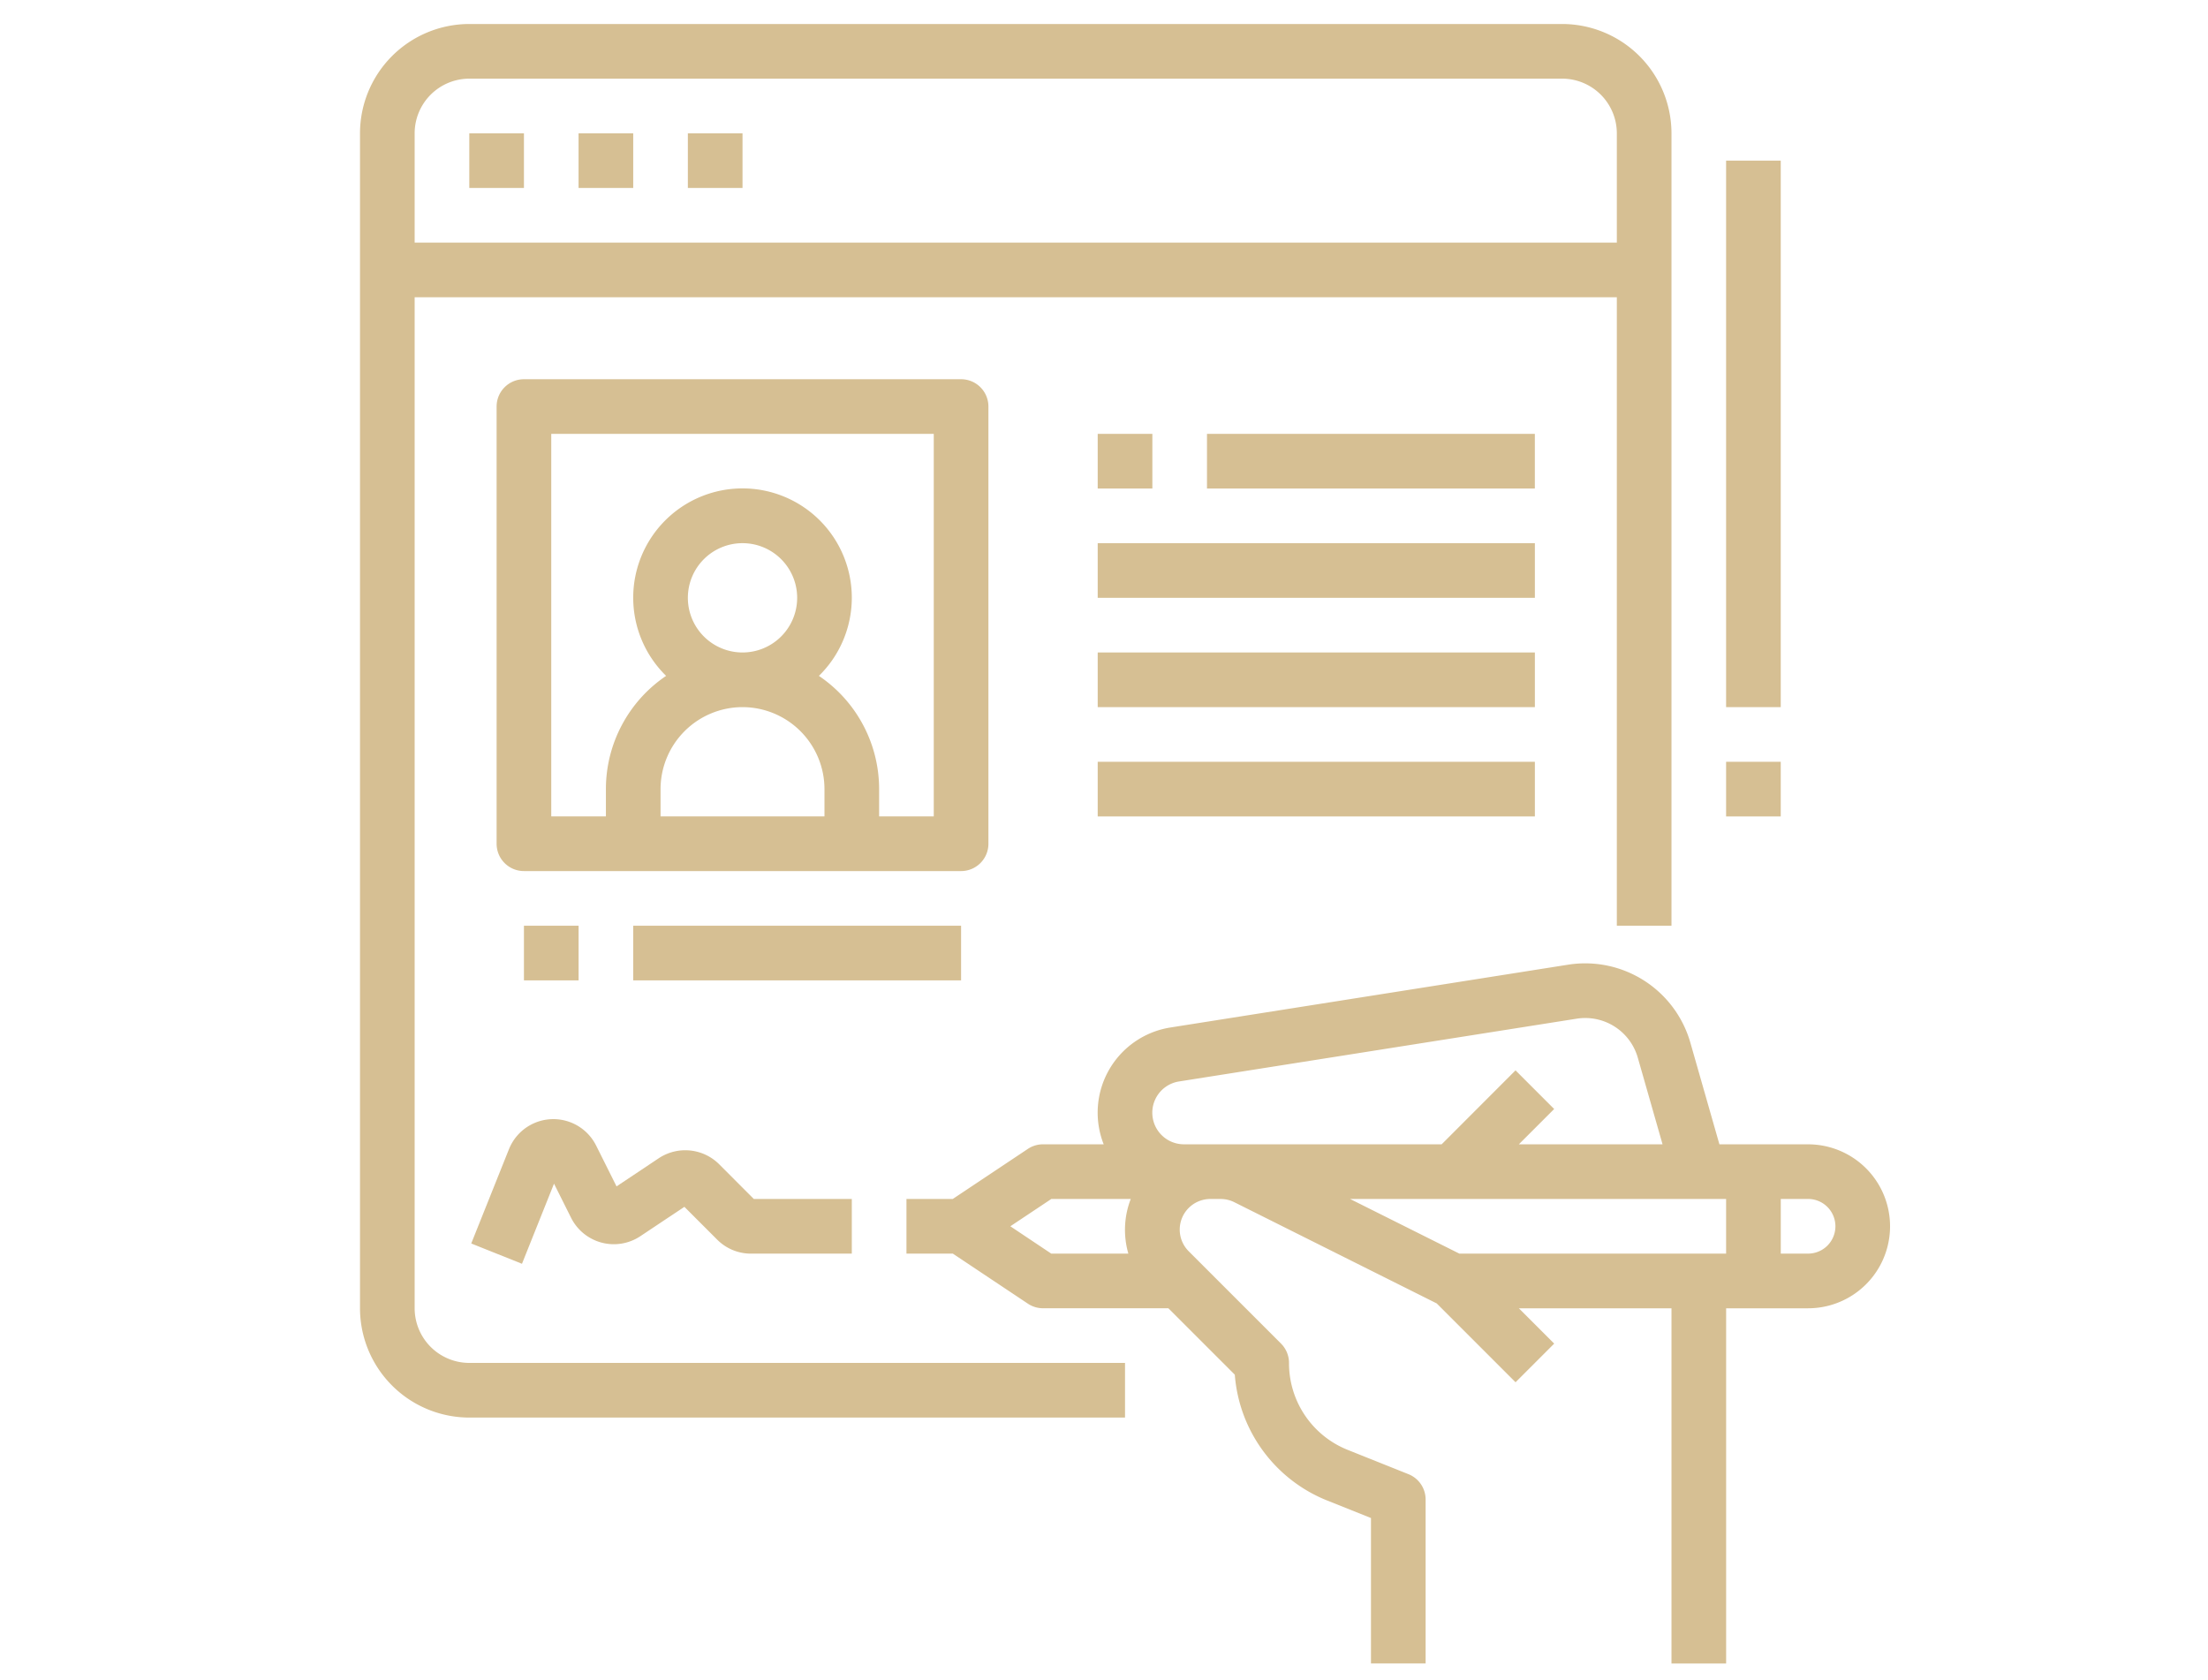 <svg xmlns="http://www.w3.org/2000/svg" xmlns:xlink="http://www.w3.org/1999/xlink" width="92" height="70" viewBox="0 0 92 70">
  <defs>
    <clipPath id="clip-path">
      <rect id="長方形_25536" data-name="長方形 25536" width="92" height="70" transform="translate(-1461 -23738)" fill="#fff" stroke="#707070" stroke-width="1"/>
    </clipPath>
  </defs>
  <g id="icon_guide_step_01" transform="translate(1461 23738)" clip-path="url(#clip-path)">
    <g id="register" transform="translate(-1494 -23753)">
      <path id="パス_131759" data-name="パス 131759" d="M50.277,69.506V27.384h50.091V53.568h2.277V20.554A4.559,4.559,0,0,0,98.091,16H52.554A4.559,4.559,0,0,0,48,20.554V69.506a4.559,4.559,0,0,0,4.554,4.554H79.876V71.783H52.554A2.28,2.28,0,0,1,50.277,69.506Zm2.277-51.229H98.091a2.28,2.28,0,0,1,2.277,2.277v4.554H50.277V20.554A2.28,2.28,0,0,1,52.554,18.277Z" transform="translate(0)" fill="#d6bf93"/>
      <path id="パス_131760" data-name="パス 131760" d="M80,48h2.277v2.277H80Z" transform="translate(-27.446 -27.446)" fill="#d6bf93"/>
      <path id="パス_131761" data-name="パス 131761" d="M112,48h2.277v2.277H112Z" transform="translate(-54.893 -27.446)" fill="#d6bf93"/>
      <path id="パス_131762" data-name="パス 131762" d="M144,48h2.277v2.277H144Z" transform="translate(-82.339 -27.446)" fill="#d6bf93"/>
      <path id="パス_131763" data-name="パス 131763" d="M245.568,298.56h-3.695l-1.211-4.237a4.559,4.559,0,0,0-5.089-3.247L219,293.693a3.592,3.592,0,0,0-2.782,4.867h-2.528a1.139,1.139,0,0,0-.631.191l-3.129,2.086H208v2.277h1.932l3.128,2.086a1.139,1.139,0,0,0,.632.191h5.221l2.768,2.767a6.15,6.15,0,0,0,3.868,5.25l1.806.722v6.06h2.277V313.36a1.138,1.138,0,0,0-.716-1.057l-2.521-1.008a3.887,3.887,0,0,1-2.455-3.627,1.139,1.139,0,0,0-.333-.805l-3.846-3.846a1.276,1.276,0,0,1,.9-2.179h.43a1.282,1.282,0,0,1,.571.135l8.432,4.216,3.285,3.285,1.61-1.61-1.472-1.472h6.359v14.8h2.277v-14.8h3.415a3.415,3.415,0,1,0,0-6.831Zm-33.239,3.415,1.708-1.138h3.309a3.557,3.557,0,0,0-.1,2.277h-3.213Zm8.332-3.415h-1.1a1.317,1.317,0,0,1-.205-2.618l16.572-2.616a2.278,2.278,0,0,1,2.544,1.623l1.032,3.612h-5.988l1.472-1.472-1.61-1.61L230.3,298.56Zm10.376,4.554-4.554-2.277h15.669v2.277Zm14.531,0H244.43v-2.277h1.138a1.138,1.138,0,0,1,0,2.277Z" transform="translate(-137.231 -235.885)" fill="#d6bf93"/>
      <path id="パス_131764" data-name="パス 131764" d="M108.492,139.353V121.138A1.138,1.138,0,0,0,107.353,120H89.138A1.138,1.138,0,0,0,88,121.138v18.215a1.138,1.138,0,0,0,1.138,1.138h18.215A1.138,1.138,0,0,0,108.492,139.353Zm-10.246-5.692a3.419,3.419,0,0,1,3.415,3.415v1.138H94.831v-1.138A3.419,3.419,0,0,1,98.246,133.661Zm-2.277-4.554a2.277,2.277,0,1,1,2.277,2.277A2.277,2.277,0,0,1,95.969,129.107Zm10.246,9.107h-2.277v-1.138a5.691,5.691,0,0,0-2.509-4.717,4.554,4.554,0,1,0-6.366,0,5.691,5.691,0,0,0-2.509,4.717v1.138H90.277V122.277h15.938Z" transform="translate(-34.308 -89.2)" fill="#d6bf93"/>
      <path id="パス_131765" data-name="パス 131765" d="M128,280h13.661v2.277H128Z" transform="translate(-68.616 -226.432)" fill="#d6bf93"/>
      <path id="パス_131766" data-name="パス 131766" d="M96,280h2.277v2.277H96Z" transform="translate(-41.169 -226.432)" fill="#d6bf93"/>
      <path id="パス_131767" data-name="パス 131767" d="M296,136h13.661v2.277H296Z" transform="translate(-212.709 -102.924)" fill="#d6bf93"/>
      <path id="パス_131768" data-name="パス 131768" d="M264,168h18.215v2.277H264Z" transform="translate(-185.262 -130.37)" fill="#d6bf93"/>
      <path id="パス_131769" data-name="パス 131769" d="M264,200h18.215v2.277H264Z" transform="translate(-185.262 -157.816)" fill="#d6bf93"/>
      <path id="パス_131770" data-name="パス 131770" d="M264,232h18.215v2.277H264Z" transform="translate(-185.262 -185.262)" fill="#d6bf93"/>
      <path id="パス_131771" data-name="パス 131771" d="M264,136h2.277v2.277H264Z" transform="translate(-185.262 -102.924)" fill="#d6bf93"/>
      <path id="パス_131772" data-name="パス 131772" d="M448,56h2.277V78.769H448Z" transform="translate(-343.079 -34.308)" fill="#d6bf93"/>
      <path id="パス_131773" data-name="パス 131773" d="M448,232h2.277v2.277H448Z" transform="translate(-343.079 -185.262)" fill="#d6bf93"/>
      <path id="パス_131774" data-name="パス 131774" d="M82.143,337.886l-1.571,3.927,2.114.846,1.335-3.338.711,1.421a1.992,1.992,0,0,0,2.887.767l1.834-1.223,1.367,1.367a1.979,1.979,0,0,0,1.409.583h4.2v-2.277H92.346L90.9,338.51a2,2,0,0,0-2.514-.249l-1.76,1.173-.85-1.7a1.992,1.992,0,0,0-3.632.151Z" transform="translate(-27.937 -275.006)" fill="#d6bf93"/>
    </g>
  </g>
</svg>
